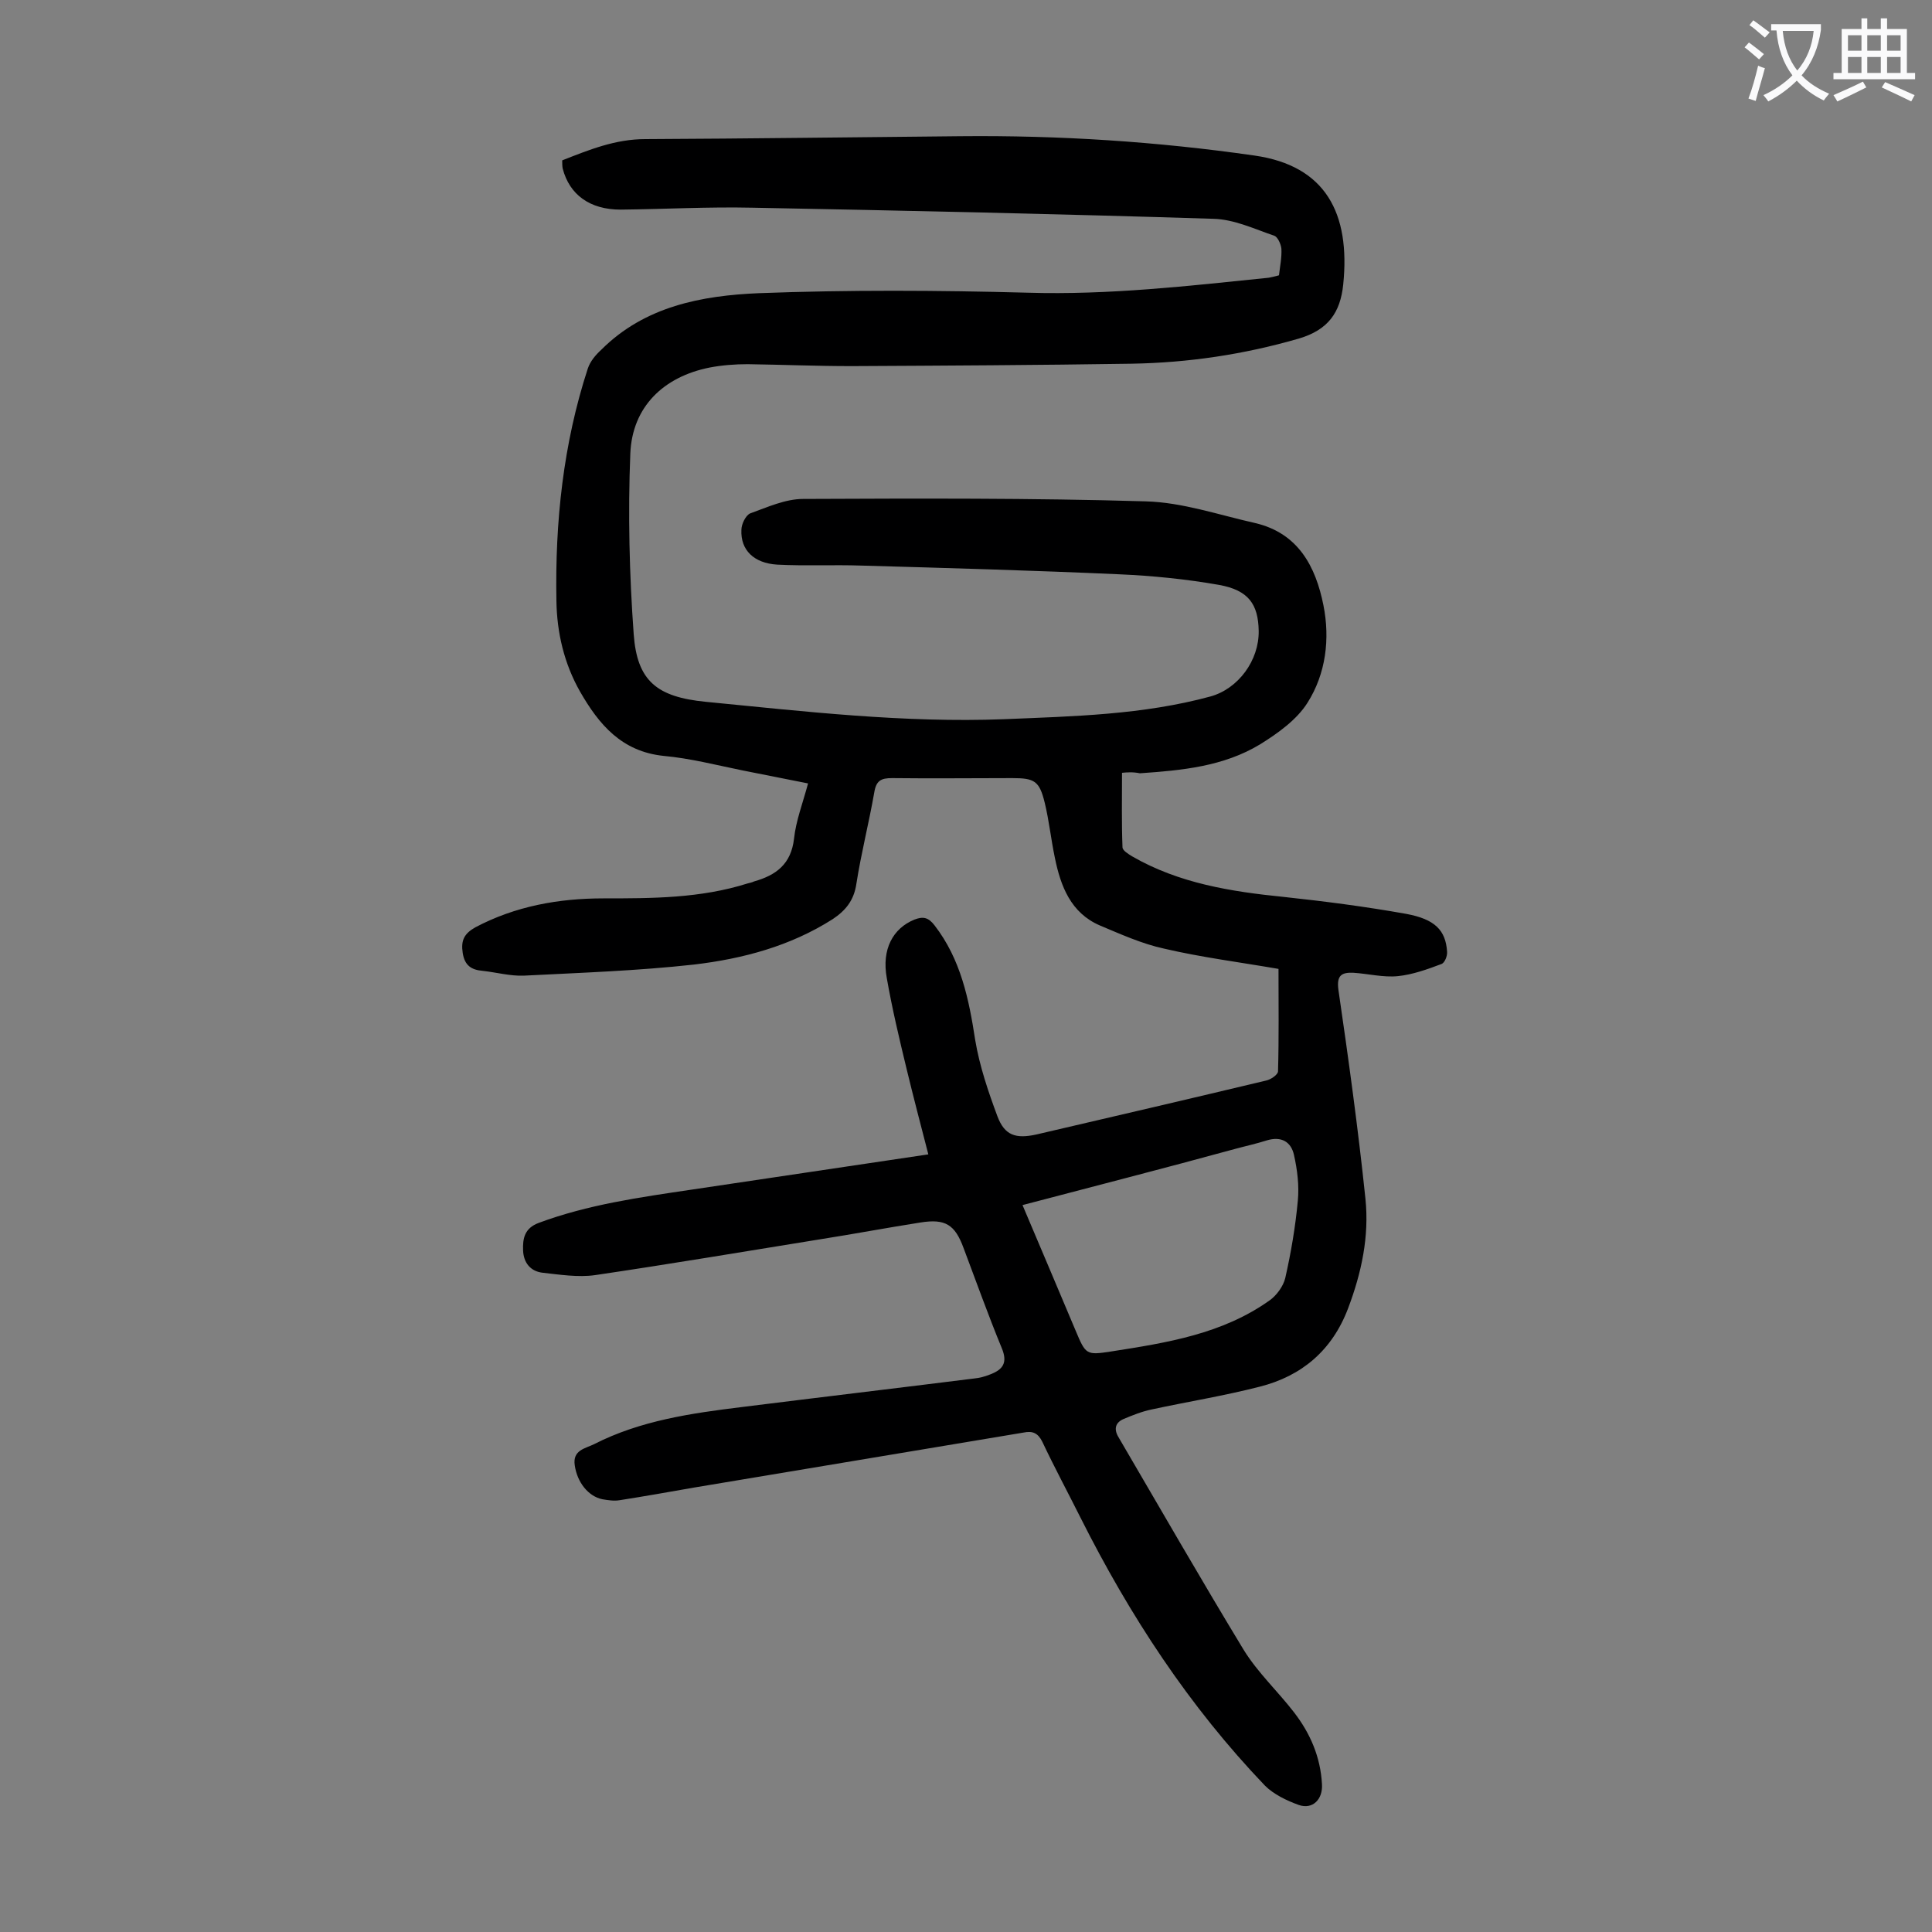 <svg enable-background="new 0 0 400 400" viewBox="0 0 400 400" xmlns="http://www.w3.org/2000/svg"><rect x="0" y="0" width="400" height="400" fill="#808080" stroke="none"/><path d="m232.3 160c0 5.3-.1 10.3.1 15.4 0 .7 1.2 1.4 2 1.9 9.7 5.6 20.5 7.3 31.4 8.4 8.4.9 16.9 2 25.3 3.5 6 1.1 8.2 3.4 8.5 7.8.1.9-.5 2.4-1.2 2.6-2.9 1.1-6 2.2-9 2.5s-6.1-.5-9.2-.7c-2.4-.1-3.5.5-3.1 3.5 2.1 14.4 4.1 28.9 5.6 43.3.8 7.8-.8 15.3-3.6 22.7-3.3 8.7-9.6 14-18.3 16.2-7.4 1.9-14.9 3.1-22.3 4.7-2 .4-4 1.2-5.9 2-1.6.7-2.1 2-1 3.8 8.6 14.7 17.1 29.5 25.9 44 2.9 4.7 7 8.5 10.4 12.9s5.5 9.3 5.8 14.9c.2 3.1-1.9 5.3-4.8 4.3-2.5-.9-5.2-2.2-7-4-15.7-16.4-28-35.2-38.2-55.5-2.6-5.2-5.4-10.4-7.9-15.7-.9-1.8-2-2.3-3.9-1.9-22.8 3.8-45.5 7.6-68.3 11.4-5.1.9-10.2 1.8-15.3 2.6-1.2.2-2.4 0-3.6-.2-2.9-.6-5.2-3.5-5.7-7-.5-3.2 2.2-3.5 4-4.4 9.6-4.9 20.1-6.4 30.7-7.7 16-2 32-3.9 48-5.9 1.1-.1 2.2-.4 3.2-.8 2.7-1 3.8-2.4 2.5-5.5-2.8-6.8-5.3-13.8-7.9-20.7-1.8-4.9-3.8-6.1-8.9-5.3-7 1.1-13.9 2.4-20.9 3.5-15.5 2.5-30.9 5.1-46.5 7.4-3.5.5-7.3-.1-10.9-.5-2.5-.3-3.9-2.1-4-4.6s.3-4.6 3.2-5.7c10.2-3.8 20.9-5.3 31.7-6.9 16.2-2.4 32.3-4.8 49-7.3-1.6-6.2-3.1-11.9-4.5-17.7-1.5-6.2-3-12.5-4.1-18.8-1.1-6 1.3-10.3 5.7-12.1 1.8-.7 2.9-.5 4.2 1.2 5.4 7 7.1 15.2 8.4 23.7.9 5.4 2.7 10.7 4.6 15.8 1.5 4 3.8 4.7 8 3.8 15.9-3.7 31.8-7.4 47.7-11.2.9-.2 2.4-1.2 2.4-1.9.2-6.9.1-13.9.1-21.2-8.1-1.4-16-2.4-23.7-4.2-4.6-1-9-3-13.3-4.8-6-2.6-8.1-8.1-9.3-14-.8-3.8-1.2-7.7-2.1-11.4-1.1-4.5-2.1-5.1-6.7-5.1-8.3 0-16.6.1-24.9 0-2.3 0-3.3.5-3.7 3-1.1 6.3-2.7 12.5-3.7 18.9-.5 3.4-2.2 5.5-4.9 7.3-8.8 5.6-18.6 8.2-28.7 9.4-11.7 1.3-23.6 1.7-35.3 2.3-2.8.1-5.7-.7-8.5-1-2.3-.2-3.7-1.1-4.1-3.7s.3-4 2.6-5.3c8.3-4.4 17.3-6 26.5-6 10.1 0 20.1 0 29.9-3.1.4-.1.9-.2 1.3-.4 4.6-1.3 7.7-3.6 8.3-8.9.4-3.7 1.8-7.3 2.9-11.4-4.6-.9-9.1-1.8-13.6-2.7-5.4-1.1-10.8-2.5-16.3-3-8.7-.9-13.4-6.5-17.3-13.3-3.3-5.8-4.8-12.2-4.9-18.8-.3-16.3 1.4-32.5 6.5-48.1.5-1.5 1.6-2.8 2.8-3.9 9-9 20.8-11.2 32.6-11.7 18.5-.7 37.1-.6 55.7-.1 16.8.5 33.3-1.4 49.9-3.1.6-.1 1.3-.3 2.1-.5.2-1.8.6-3.7.5-5.5-.1-1-.8-2.5-1.5-2.7-4.1-1.4-8.3-3.4-12.6-3.5-31.8-1-63.6-1.7-95.5-2.3-9-.2-18.1.3-27.2.4-6.4 0-10.6-3.1-12-8.5-.1-.5-.1-1.1-.1-1.7 5.6-2.2 11-4.4 17.2-4.4 21.8-.1 43.6-.4 65.3-.6 20.4-.2 40.6 1.1 60.8 4 14.8 2.1 19.9 12 18.4 26.7-.6 5.8-3.1 9.4-9.2 11.2-11.4 3.3-22.9 5-34.6 5.2-19.3.3-38.7.4-58 .5-7.2 0-14.4-.3-21.5-.4-2.6 0-5.3.2-7.9.7-9.5 1.9-16 8.1-16.4 17.8-.5 12.4-.2 25 .7 37.4.7 9.7 4.8 13 14.9 14 20.5 2 41.1 4.4 61.8 3.6 14.4-.6 28.7-.9 42.7-4.7 5.8-1.6 10.1-7.5 10-13.6-.1-5.5-2.1-8.4-8.2-9.5-6.8-1.2-13.8-1.9-20.7-2.2-17.8-.8-35.6-1.3-53.3-1.8-5.8-.2-11.7.1-17.5-.2-4.8-.3-7.6-3-7.4-7.2 0-1.2.9-3 1.8-3.4 3.6-1.3 7.3-3 11-3 23.6-.1 47.3-.2 70.9.5 7.6.2 15.1 2.8 22.7 4.5 8.9 2.1 12.5 9 14.1 17 1.4 7 .5 14.2-3.3 20.2-2.2 3.5-6.1 6.3-9.8 8.6-7.6 4.6-16.2 5.4-24.9 6-1.4-.3-2.7-.2-3.7-.1zm-20.6 89.5c3.8 8.9 7.4 17.5 11 26 2.1 5 2.2 5.1 7.4 4.3 11.5-1.8 23-3.6 32.8-10.6 1.4-1 2.8-2.9 3.2-4.6 1.2-5.3 2.1-10.6 2.6-16 .3-3.1-.1-6.4-.8-9.5-.6-2.7-2.6-3.9-5.6-3-2.2.7-4.5 1.2-6.7 1.8-14.6 4-29.1 7.7-43.9 11.6z" fill="#000001"/><g fill="#fafafb"><path d="m362.1 8.8c1.1.8 2.1 1.6 3.1 2.4l-1 1.1c-1.3-1.1-2.3-2-3-2.5zm1.9 4.8c.5.2.9.4 1.4.5-.6 2.3-1.3 4.5-1.9 6.8l-1.5-.5c.8-2.1 1.4-4.3 2-6.8zm-1-9.4c1.3.9 2.4 1.8 3.4 2.5l-1 1.1c-1.4-1.2-2.4-2.1-3.2-2.6zm3.7 2.2v-1.4h10.3v1.2c-.5 3.6-1.8 6.8-4 9.4 1.5 1.6 3.4 2.8 5.7 3.8-.3.4-.7.8-1.1 1.4-2.3-1.1-4.1-2.5-5.6-4.1-1.6 1.6-3.6 3.1-5.9 4.3-.3-.5-.7-.9-1-1.3 2.4-1.1 4.4-2.5 6-4.1-1.9-2.5-3-5.6-3.3-9.3h-1.1zm8.8 0h-6.4c.3 3.3 1.3 6 3 8.2 2-2.3 3.1-5.1 3.4-8.2z"/><path d="m385.3 3.8h1.3v2.2h2.8v-2.2h1.3v2.2h4.1v9.1h1.7v1.3h-16.9v-1.3h1.7v-9.1h4.1v-2.2zm.4 13.1.7 1.2c-1.8.9-3.8 1.9-6 2.9-.2-.4-.5-.8-.8-1.3 2.3-1 4.3-1.9 6.1-2.8zm-3.1-6.4h2.8v-3.2h-2.8zm0 4.6h2.8v-3.3h-2.8zm4-4.6h2.8v-3.2h-2.8zm0 4.6h2.8v-3.3h-2.8zm3.7 1.9c2.1.9 4.1 1.8 6.1 2.7l-.7 1.3c-2.2-1.1-4.2-2-6.1-2.9zm3.2-9.7h-2.8v3.2h2.8zm-2.8 7.8h2.8v-3.3h-2.8z"/></g></svg>